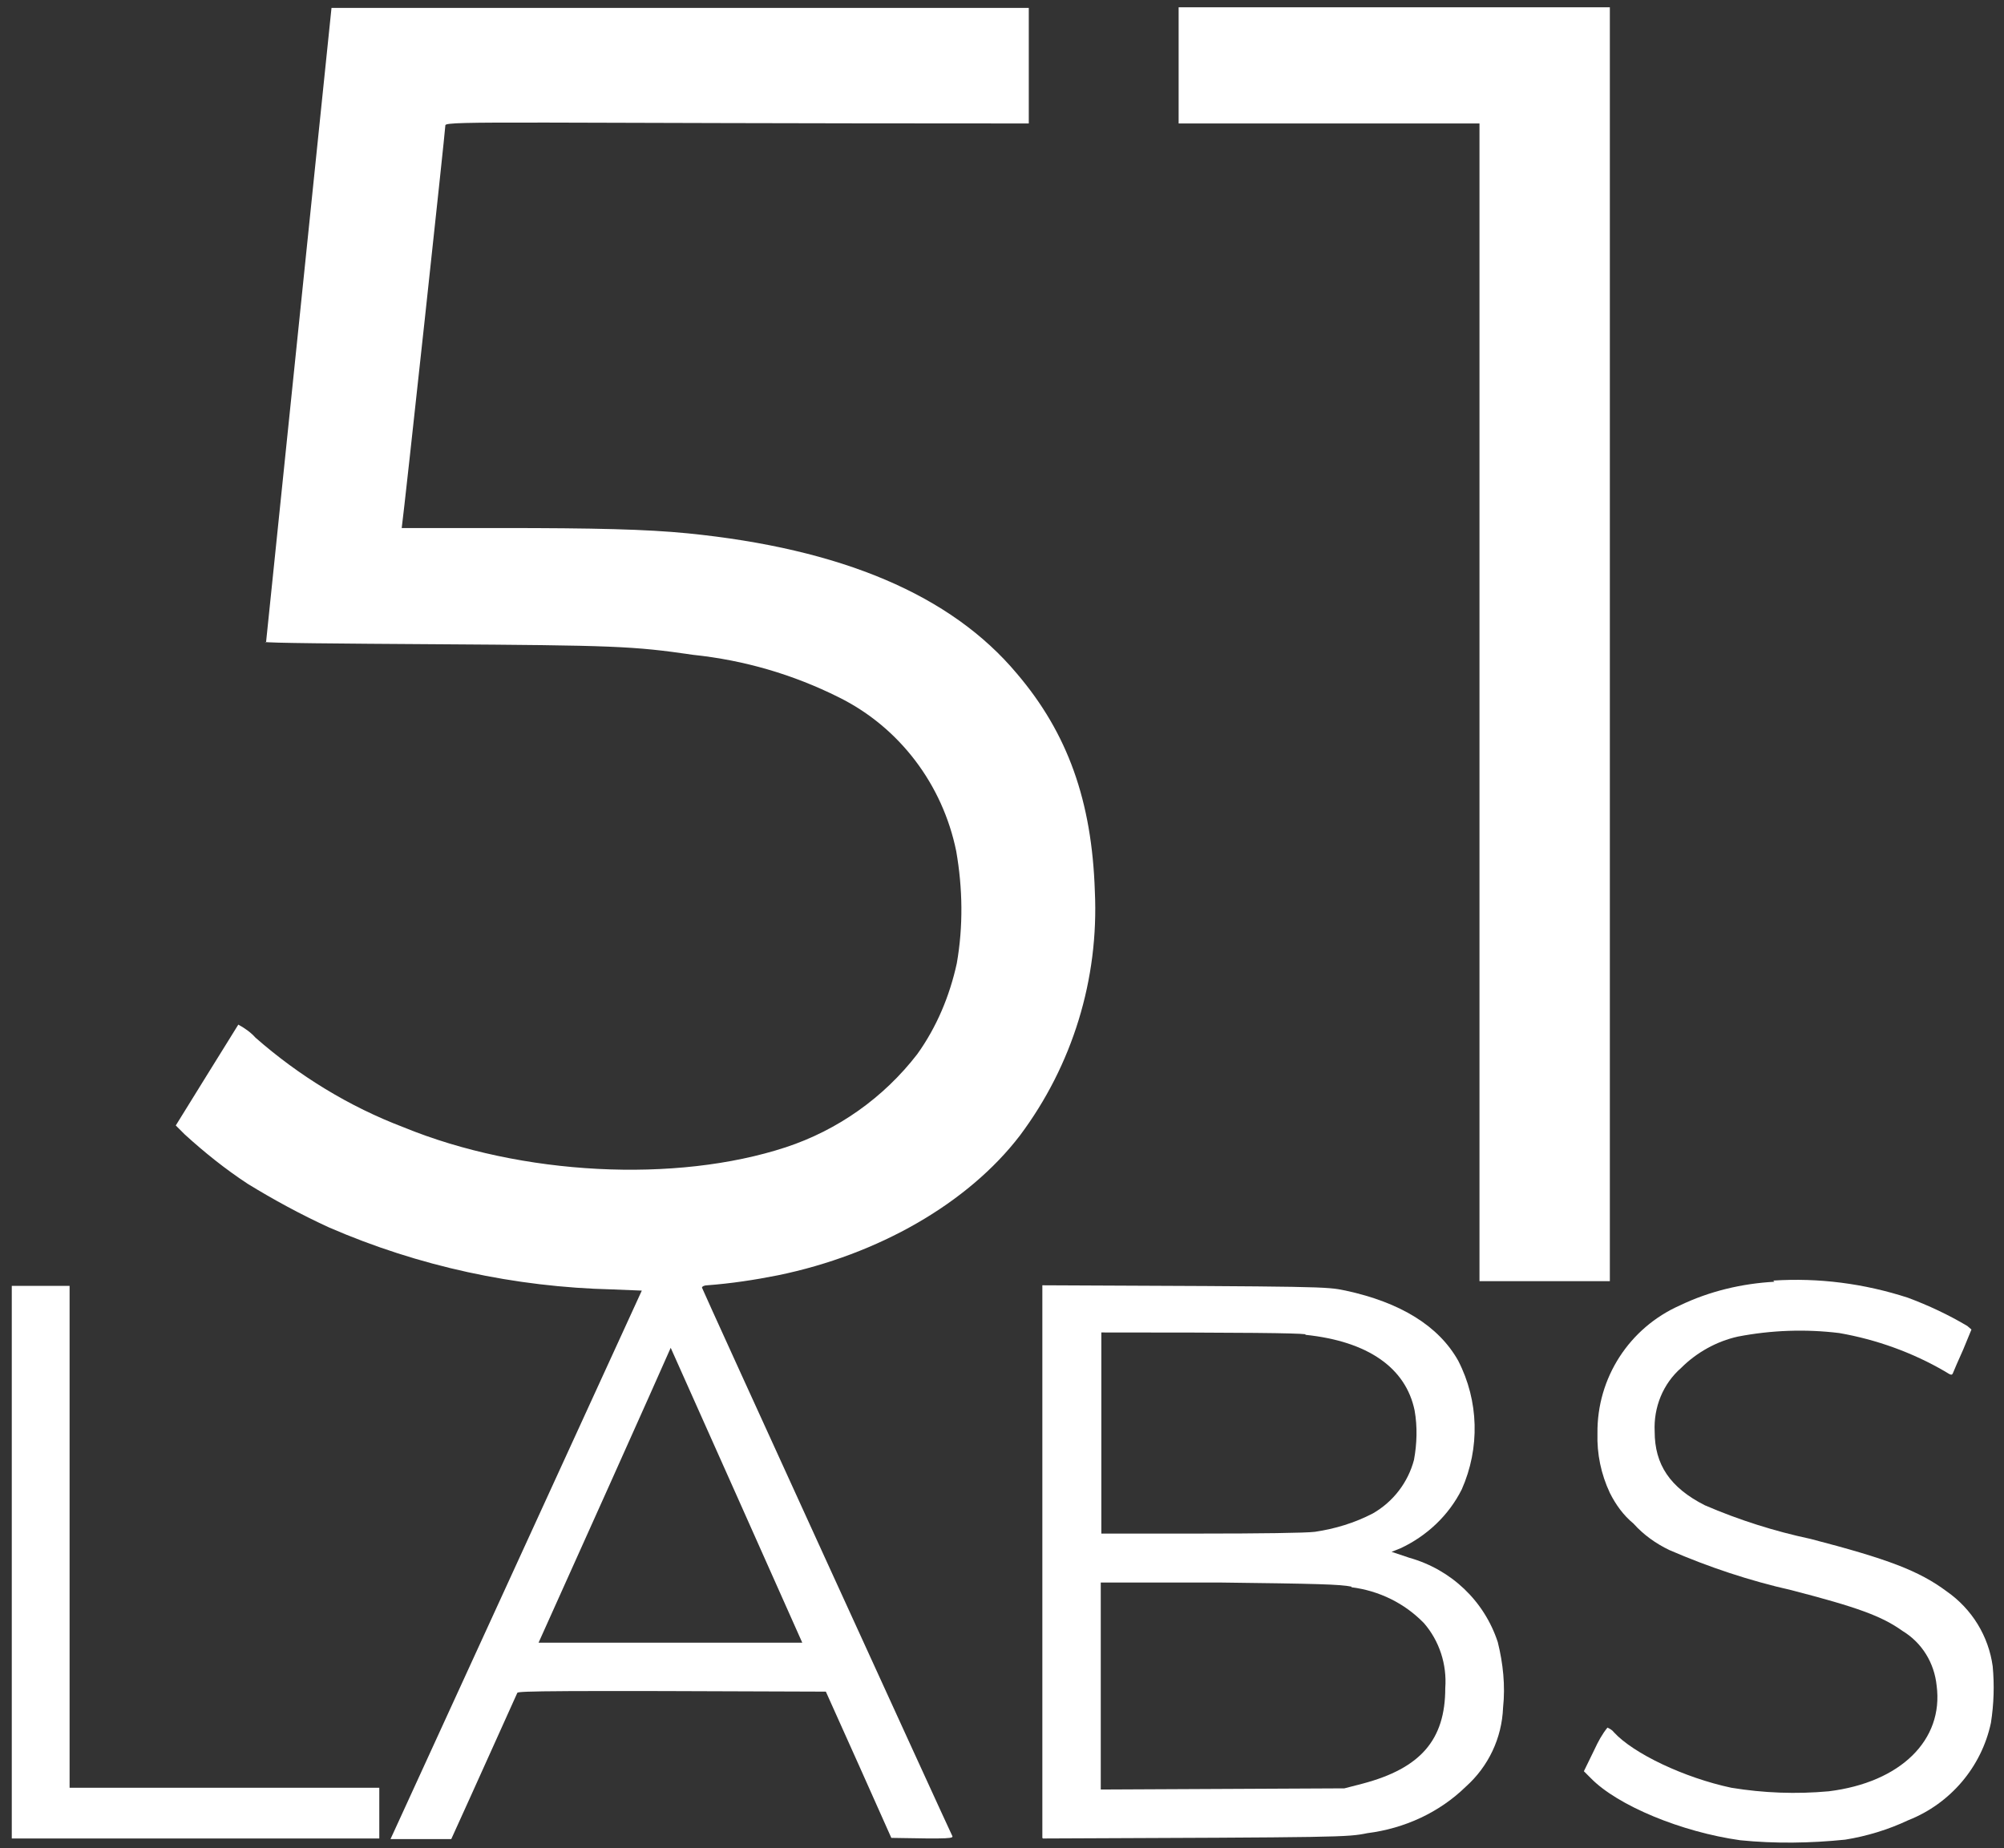 <svg fill="none" viewBox="0 0 142 131" xmlns="http://www.w3.org/2000/svg"><rect x="0" y="0" width="142" height="131" fill="#333333" stroke="none"/><path d="M18.767 45.494C18.767 45.577 24.201 45.619 30.805 45.661C43.471 45.744 44.85 45.786 49.114 46.413C52.709 46.789 56.178 47.793 59.438 49.423C63.744 51.555 66.795 55.609 67.757 60.333C68.216 62.966 68.258 65.641 67.798 68.275C67.297 70.574 66.377 72.789 64.998 74.712C62.615 77.805 59.355 80.104 55.676 81.316C47.901 83.866 36.95 83.323 28.59 79.895C24.744 78.432 21.191 76.258 18.098 73.541C17.764 73.165 17.346 72.873 16.886 72.622C16.844 72.705 15.841 74.294 14.629 76.258L12.455 79.77L13.082 80.397C14.503 81.692 15.966 82.863 17.555 83.908C19.394 85.036 21.317 86.081 23.323 87.001C29.677 89.76 36.49 91.223 43.387 91.39L45.477 91.474C43.805 95.152 28.047 129.512 27.921 129.804L27.67 130.348H31.976C33.313 127.422 36.615 120.065 36.657 119.981C36.741 119.856 39.04 119.814 58.519 119.898C60.4 124.078 61.445 126.418 63.158 130.264C67.464 130.348 67.589 130.306 67.464 130.097C67.38 129.971 49.741 91.348 49.741 91.265C49.741 91.181 49.908 91.097 50.117 91.097C51.789 90.972 53.461 90.721 55.133 90.387C62.239 88.924 68.593 85.287 72.271 80.48C75.991 75.506 77.872 69.403 77.579 63.175C77.371 56.78 75.657 51.973 72.062 47.751C67.38 42.15 59.605 38.889 48.737 37.802C45.77 37.51 42.175 37.426 35.487 37.426H28.465C28.674 35.921 31.558 9.211 31.558 8.877C31.558 8.542 37.201 8.751 72.898 8.751V0.559H23.49C23.49 0.559 18.851 45.494 18.851 45.535L18.767 45.494ZM56.847 116.428C56.847 116.428 52.625 116.428 38.162 116.428C39.959 112.457 46.689 97.451 47.525 95.528C47.985 96.531 56.847 116.428 56.847 116.428Z" fill="white"/><path d="M83.516 8.751H104.834V90.805H114.071V0.517H83.516V8.751Z" fill="white"/><path d="M125.733 90.847C123.434 90.972 121.135 91.515 119.045 92.519C115.45 94.107 113.151 97.66 113.193 101.589C113.151 103.052 113.444 104.473 114.071 105.811C114.489 106.647 115.032 107.399 115.743 107.984C116.453 108.779 117.331 109.406 118.292 109.865C121.093 111.078 123.977 112.039 126.945 112.708C131.627 113.92 133.34 114.547 134.803 115.592C136.183 116.428 137.061 117.849 137.228 119.479C137.729 123.325 134.678 126.335 129.578 126.962C127.279 127.171 124.98 127.087 122.681 126.711C119.337 126 115.743 124.286 114.363 122.782C114.238 122.614 114.071 122.531 113.903 122.447C113.527 122.907 113.235 123.45 112.984 123.994L112.231 125.54L112.733 126.042C114.614 127.965 119.128 129.846 123.308 130.431C125.775 130.682 128.283 130.64 130.749 130.389C132.295 130.139 133.8 129.679 135.221 129.01C138.189 127.839 140.405 125.248 141.073 122.113C141.282 120.775 141.324 119.438 141.199 118.1C140.906 115.968 139.736 114.045 137.938 112.791C135.974 111.328 133.758 110.493 128.283 109.071C125.733 108.528 123.225 107.734 120.8 106.689C118.334 105.435 117.247 103.804 117.247 101.464C117.164 99.75 117.833 98.078 119.128 96.949C120.215 95.862 121.636 95.068 123.141 94.734C125.524 94.274 127.948 94.191 130.331 94.483C132.964 94.943 135.514 95.862 137.813 97.2C138.273 97.493 138.315 97.493 138.398 97.284C138.44 97.158 138.774 96.406 139.109 95.653L139.694 94.232L139.401 93.981C138.064 93.187 136.643 92.519 135.18 91.975C132.086 90.972 128.868 90.554 125.649 90.763L125.733 90.847Z" fill="white"/><path d="M0.793 130.306H26.876V126.711H4.931V91.139H0.835V130.306H0.793Z" fill="white"/><path d="M73.901 130.306C95.219 130.222 95.428 130.222 96.891 129.929C99.525 129.595 101.991 128.466 103.872 126.627C105.46 125.206 106.422 123.2 106.505 121.026C106.672 119.479 106.505 117.891 106.129 116.386C105.168 113.46 102.827 111.245 99.859 110.409L98.605 109.991L99.232 109.74C101.113 108.862 102.66 107.399 103.579 105.56C104.875 102.634 104.791 99.29 103.328 96.448C101.949 93.981 99.232 92.309 95.345 91.473C93.965 91.181 93.798 91.181 73.859 91.097V130.264L73.901 130.306ZM92.502 94.608C96.933 95.068 99.608 96.949 100.235 99.959C100.444 101.129 100.402 102.341 100.193 103.47C99.775 105.058 98.73 106.438 97.267 107.274C95.972 107.943 94.592 108.361 93.171 108.57C92.544 108.653 89.2 108.695 85.062 108.695H78.039V94.441C88.448 94.441 91.792 94.483 92.502 94.567V94.608ZM95.763 112.499C97.727 112.75 99.525 113.627 100.904 115.049C101.991 116.303 102.534 117.975 102.409 119.647C102.409 123.325 100.653 125.331 96.557 126.418L95.261 126.753L77.998 126.836V112.164H86.399C93.296 112.248 94.968 112.29 95.763 112.457V112.499Z" fill="white"/></svg>
